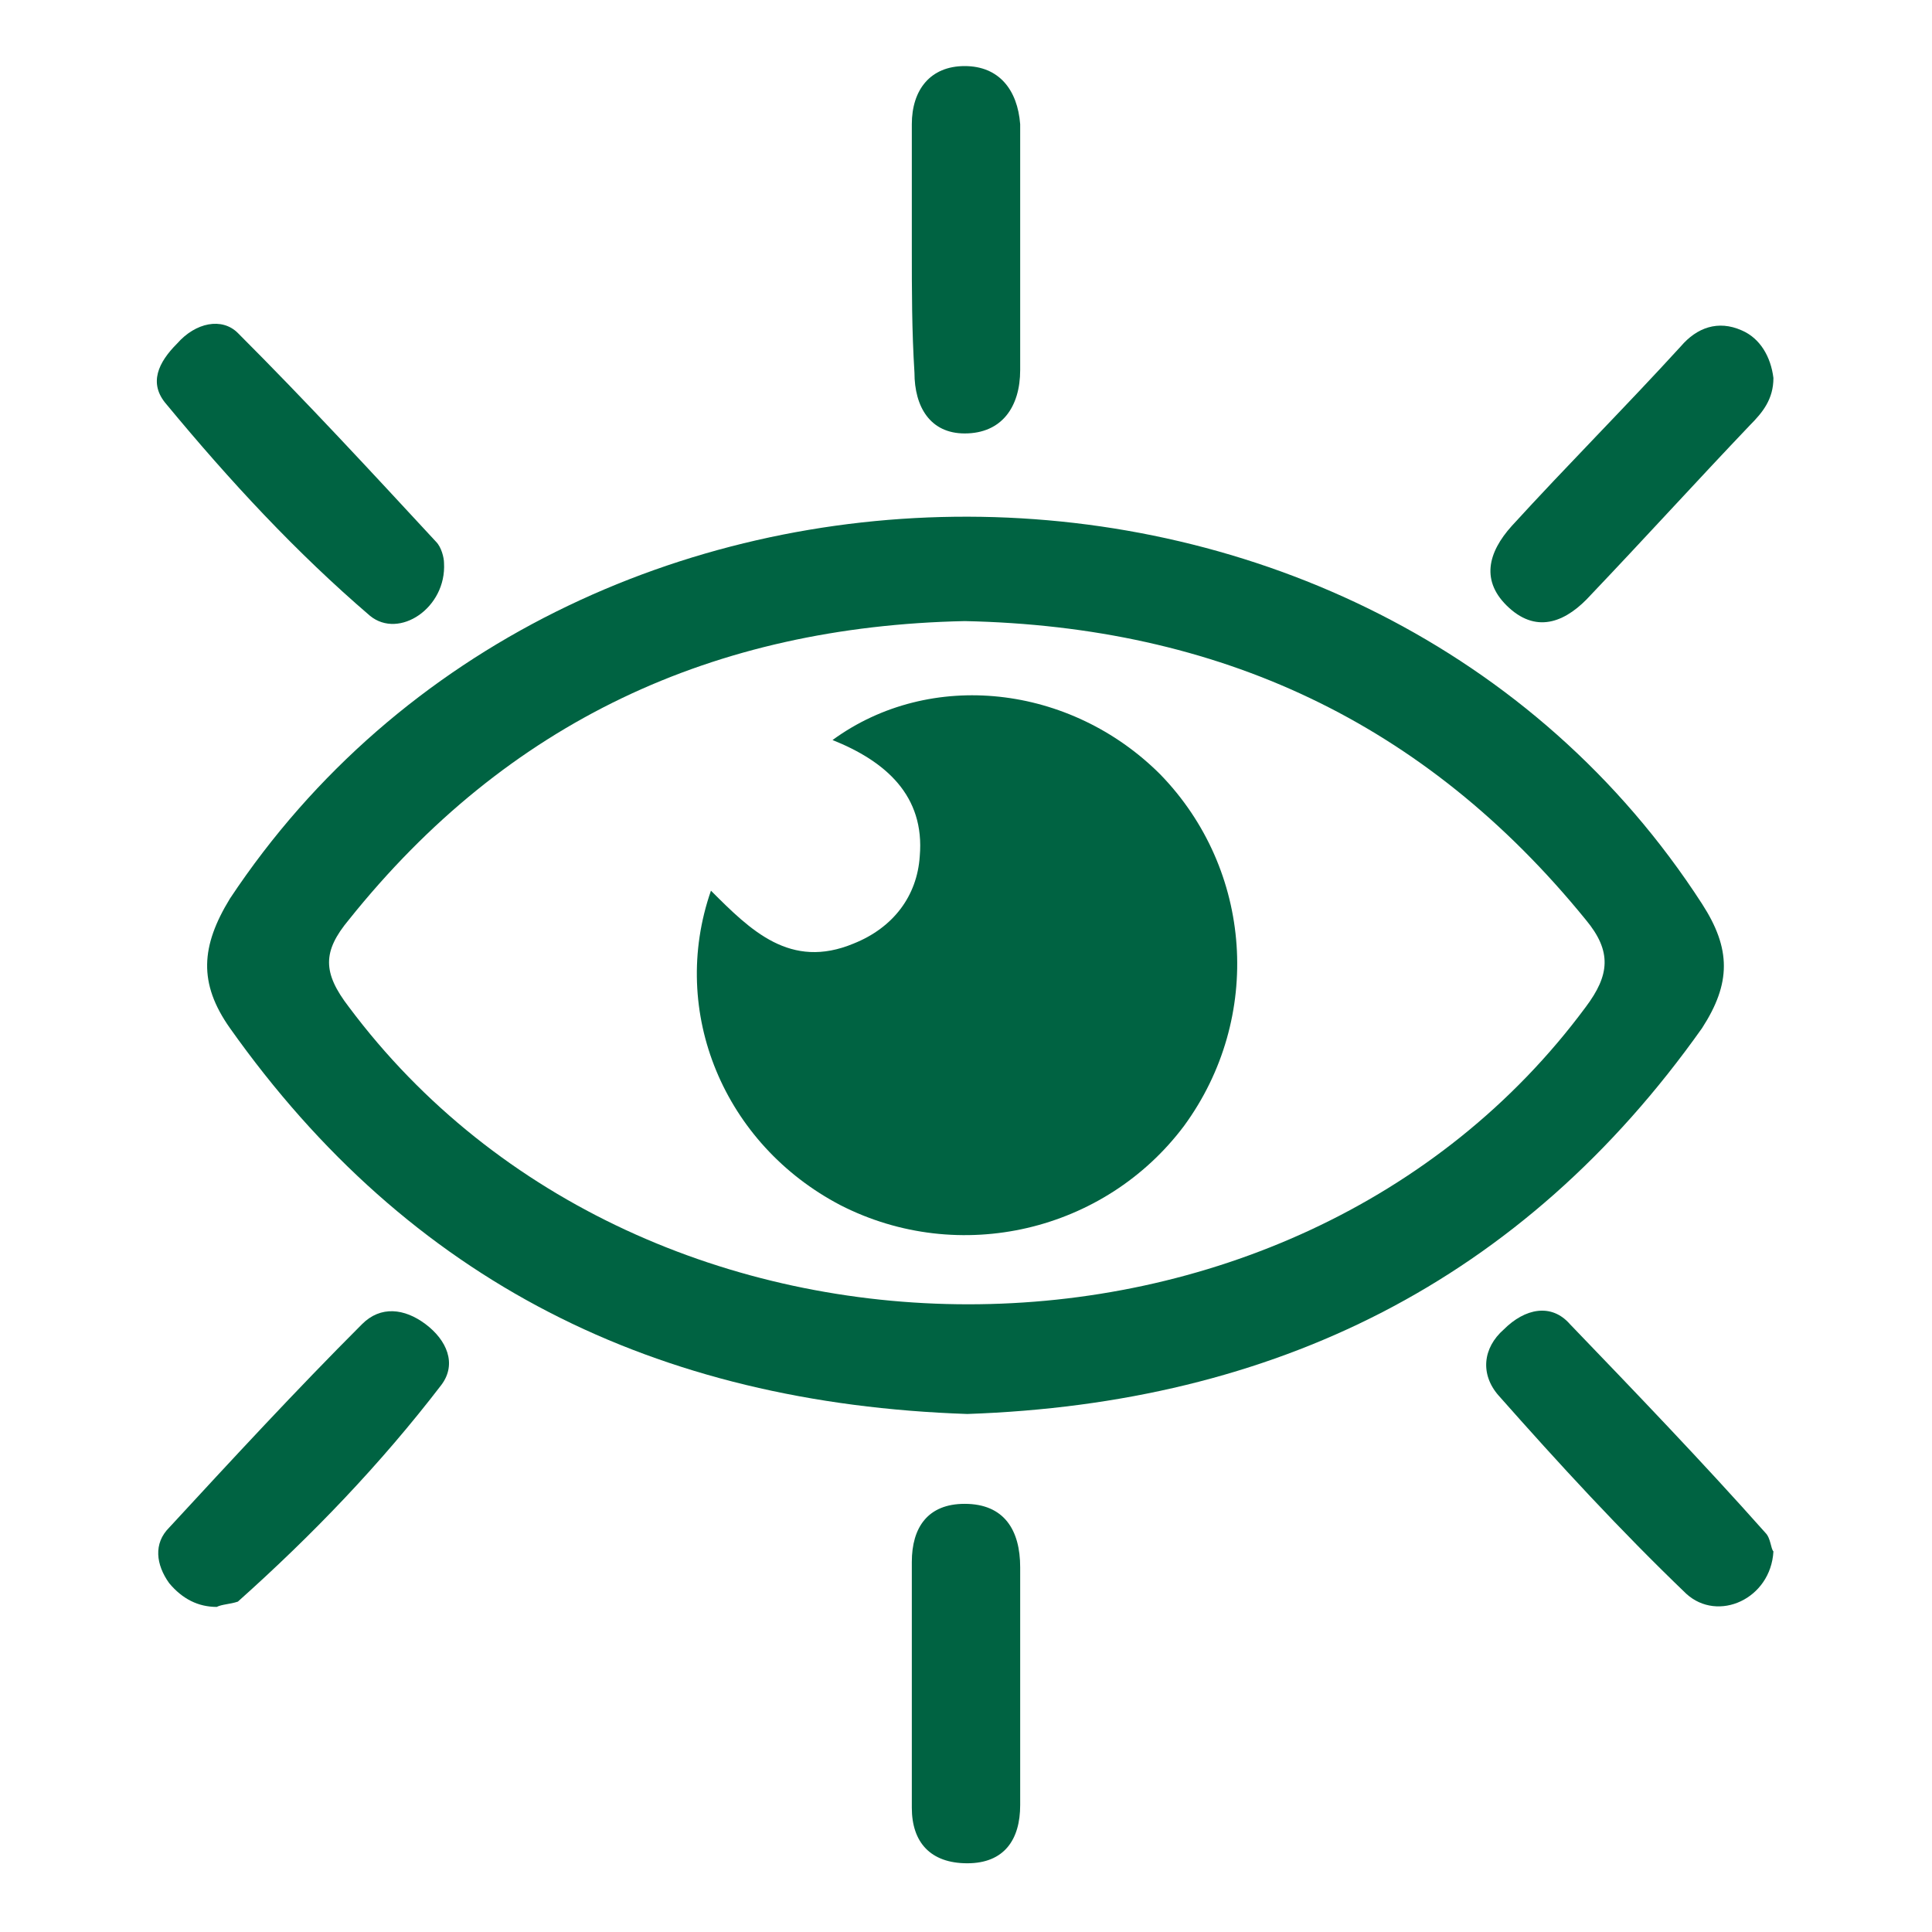 <?xml version="1.0" encoding="utf-8"?>
<!-- Generator: Adobe Illustrator 25.4.1, SVG Export Plug-In . SVG Version: 6.00 Build 0)  -->
<svg version="1.1" id="Layer_1" xmlns="http://www.w3.org/2000/svg" xmlns:xlink="http://www.w3.org/1999/xlink" x="0px" y="0px"
	 viewBox="0 0 73.1 73.1" style="enable-background:new 0 0 73.1 73.1;" xml:space="preserve">
<style type="text/css">
	.st0{fill:#F5E5D8;}
	.st1{fill:#FFFFFF;}
	.st2{fill:#070707;}
	.st3{fill:none;stroke:#386345;stroke-width:2.154;stroke-miterlimit:10;}
	.st4{fill:#D5672C;}
	.st5{fill:none;stroke:#386345;stroke-width:1.287;stroke-miterlimit:10;}
	.st6{fill:#386345;}
	.st7{fill:none;}
	.st8{fill:none;stroke:#FFFFFF;stroke-width:2.356;stroke-miterlimit:10;}
	.st9{fill:none;stroke:#FFFFFF;stroke-width:1.213;stroke-miterlimit:10;}
	.st10{opacity:0.5;}
	.st11{fill:#7D7D7D;}
	.st12{fill:none;stroke:#F16823;stroke-width:0.741;stroke-miterlimit:10;}
	.st13{opacity:0.8;fill:#414042;}
	.st14{fill:#414042;}
	.st15{fill:none;stroke:#016342;stroke-width:2.154;stroke-miterlimit:10;}
	.st16{fill:#016342;}
	.st17{fill:#F16823;}
	.st18{fill:#006342;}
	.st19{fill:#FBE6D8;}
	.st20{fill:#016342;stroke:#F16823;stroke-width:0.825;stroke-miterlimit:10;}
	.st21{opacity:0.17;}
	.st22{fill:none;stroke:#59595B;stroke-width:1.339;stroke-miterlimit:10;}
	.st23{fill:none;stroke:#59595B;stroke-width:1.27;stroke-miterlimit:10;}
	.st24{fill:none;stroke:#F16924;stroke-width:1.363;stroke-miterlimit:10;}
	.st25{clip-path:url(#SVGID_00000011745958539210020550000003371677790090314395_);}
	.st26{clip-path:url(#SVGID_00000014623890729420557300000017700117087040599220_);}
	.st27{clip-path:url(#SVGID_00000126307049312924163440000008983226912795982527_);}
	.st28{clip-path:url(#SVGID_00000028303512307323770580000003310252784768531351_);}
	.st29{clip-path:url(#SVGID_00000049223434375327369940000007763577802939086492_);}
	.st30{opacity:0.32;}
	.st31{fill:none;stroke:#A7A9AC;stroke-width:11.169;stroke-miterlimit:10;}
	.st32{clip-path:url(#SVGID_00000145769699930290751060000016088154140905673349_);}
	.st33{clip-path:url(#SVGID_00000078754385971433470730000013394804228537518725_);}
	.st34{clip-path:url(#SVGID_00000019674769791909305820000008212215938103148703_);}
	.st35{clip-path:url(#SVGID_00000078045518455806108710000011175147392576939660_);}
	.st36{fill:url(#SVGID_00000021116228081891591980000008058192210090677138_);}
	.st37{fill:#D5682D;}
	.st38{clip-path:url(#SVGID_00000101071436174829453350000003099288564581717154_);}
	.st39{clip-path:url(#SVGID_00000067955854012870484470000009478734485598846397_);}
	.st40{clip-path:url(#SVGID_00000004541131827750868770000001056399830165759374_);}
	.st41{clip-path:url(#SVGID_00000061459445074220807660000002760079002810866334_);}
	.st42{clip-path:url(#SVGID_00000101803944516755472530000010895103135476355714_);}
	.st43{clip-path:url(#SVGID_00000150062885964012012070000014129368828831640489_);}
	.st44{fill:url(#SVGID_00000067914962000290430580000007236791694428676749_);}
	.st45{opacity:0.29;fill:#010101;}
	.st46{opacity:0.29;fill:none;stroke:#010101;stroke-width:0.998;stroke-miterlimit:10;}
	.st47{opacity:0.29;}
	.st48{fill:none;stroke:#010101;stroke-width:0.743;stroke-miterlimit:10;}
	.st49{opacity:0.8;fill:url(#SVGID_00000174576359933603354660000006598165632189163937_);}
	.st50{opacity:0.8;fill:url(#SVGID_00000100340884663942996410000000351649188260689288_);}
	.st51{opacity:0.8;fill:url(#SVGID_00000060001805771194815280000017235046155455171773_);}
	.st52{opacity:0.8;fill:url(#SVGID_00000107562332537198664160000010444550061259757974_);}
	.st53{opacity:0.4;fill:url(#SVGID_00000023277476481269097430000001183003701612775297_);}
	.st54{opacity:0.4;fill:url(#SVGID_00000139992517241123398420000009646965575957887904_);}
	.st55{clip-path:url(#SVGID_00000150071036029313758950000015682648573564910262_);}
</style>
<g>
	<path class="st18" d="M36.6,53.5c-11.8-0.4-21.1-5-27.9-14.6c-1.2-1.7-1.1-3.1,0-4.9c12.8-19.3,43.1-19.3,55.7,0.2
		c1.1,1.7,1.1,3,0,4.7C57.6,48.5,48.2,53.1,36.6,53.5z M36.5,23.5c-9.5,0.2-17.3,3.8-23.3,11.3c-1,1.2-1,2,0,3.3
		c11.2,15,35.7,15,46.8,0c0.9-1.2,1-2.1,0-3.3C53.9,27.3,46.1,23.7,36.5,23.5z"/>
	<path class="st18" d="M34.5,9.4c0-1.6,0-3.1,0-4.7c0-1.3,0.7-2.2,2-2.2c1.3,0,2,0.9,2.1,2.2c0,3.1,0,6.2,0,9.3
		c0,1.4-0.7,2.4-2.1,2.4c-1.3,0-1.9-1-1.9-2.3C34.5,12.5,34.5,11,34.5,9.4z"/>
	<path class="st18" d="M67.1,14.3c0,0.8-0.4,1.3-0.9,1.8c-2,2.1-4,4.3-6,6.4c-0.9,1-2,1.5-3.1,0.5c-1.1-1-0.8-2.1,0.1-3.1
		c2.1-2.3,4.3-4.5,6.4-6.8c0.6-0.7,1.4-1,2.3-0.6C66.6,12.8,67,13.5,67.1,14.3z"/>
	<path class="st18" d="M16.8,21.3c0.1,1.7-1.7,2.9-2.8,2c-2.8-2.4-5.3-5.1-7.7-8c-0.7-0.8-0.3-1.6,0.4-2.3C7.4,12.2,8.4,12,9,12.6
		c2.6,2.6,5,5.2,7.5,7.9C16.7,20.7,16.8,21.1,16.8,21.3z"/>
	<path class="st18" d="M8.2,60.8c-0.7,0-1.3-0.3-1.8-0.9c-0.5-0.7-0.6-1.5,0-2.1c2.4-2.6,4.8-5.2,7.3-7.7c0.7-0.7,1.6-0.6,2.4,0
		c0.8,0.6,1.2,1.5,0.6,2.3c-2.3,3-4.9,5.7-7.7,8.2C8.7,60.7,8.4,60.7,8.2,60.8z"/>
	<path class="st18" d="M67.1,58.7c-0.1,1.8-2.1,2.7-3.3,1.6c-2.5-2.4-4.8-4.9-7.1-7.5C56,52,56.1,51,56.9,50.3
		c0.8-0.8,1.8-1,2.5-0.2c2.5,2.6,5,5.2,7.4,7.9C67,58.2,67,58.6,67.1,58.7z"/>
	<path class="st18" d="M38.6,63.6c0,1.6,0,3.1,0,4.7c0,1.3-0.6,2.2-2,2.2c-1.4,0-2.1-0.8-2.1-2.1c0-3.1,0-6.2,0-9.3
		c0-1.3,0.6-2.2,2-2.2c1.5,0,2.1,1,2.1,2.4C38.6,60.7,38.6,62.2,38.6,63.6z"/>
	<path class="st18" d="M26.9,33.7c1.5,1.5,3,3,5.4,2c1.5-0.6,2.4-1.8,2.5-3.3c0.2-2.3-1.3-3.6-3.3-4.4c3.7-2.7,9-2.1,12.4,1.3
		c3.5,3.6,3.9,9.2,0.9,13.3c-3,4-8.5,5.3-13,3C27.4,43.3,25.3,38.3,26.9,33.7z"/>
</g>
</svg>
